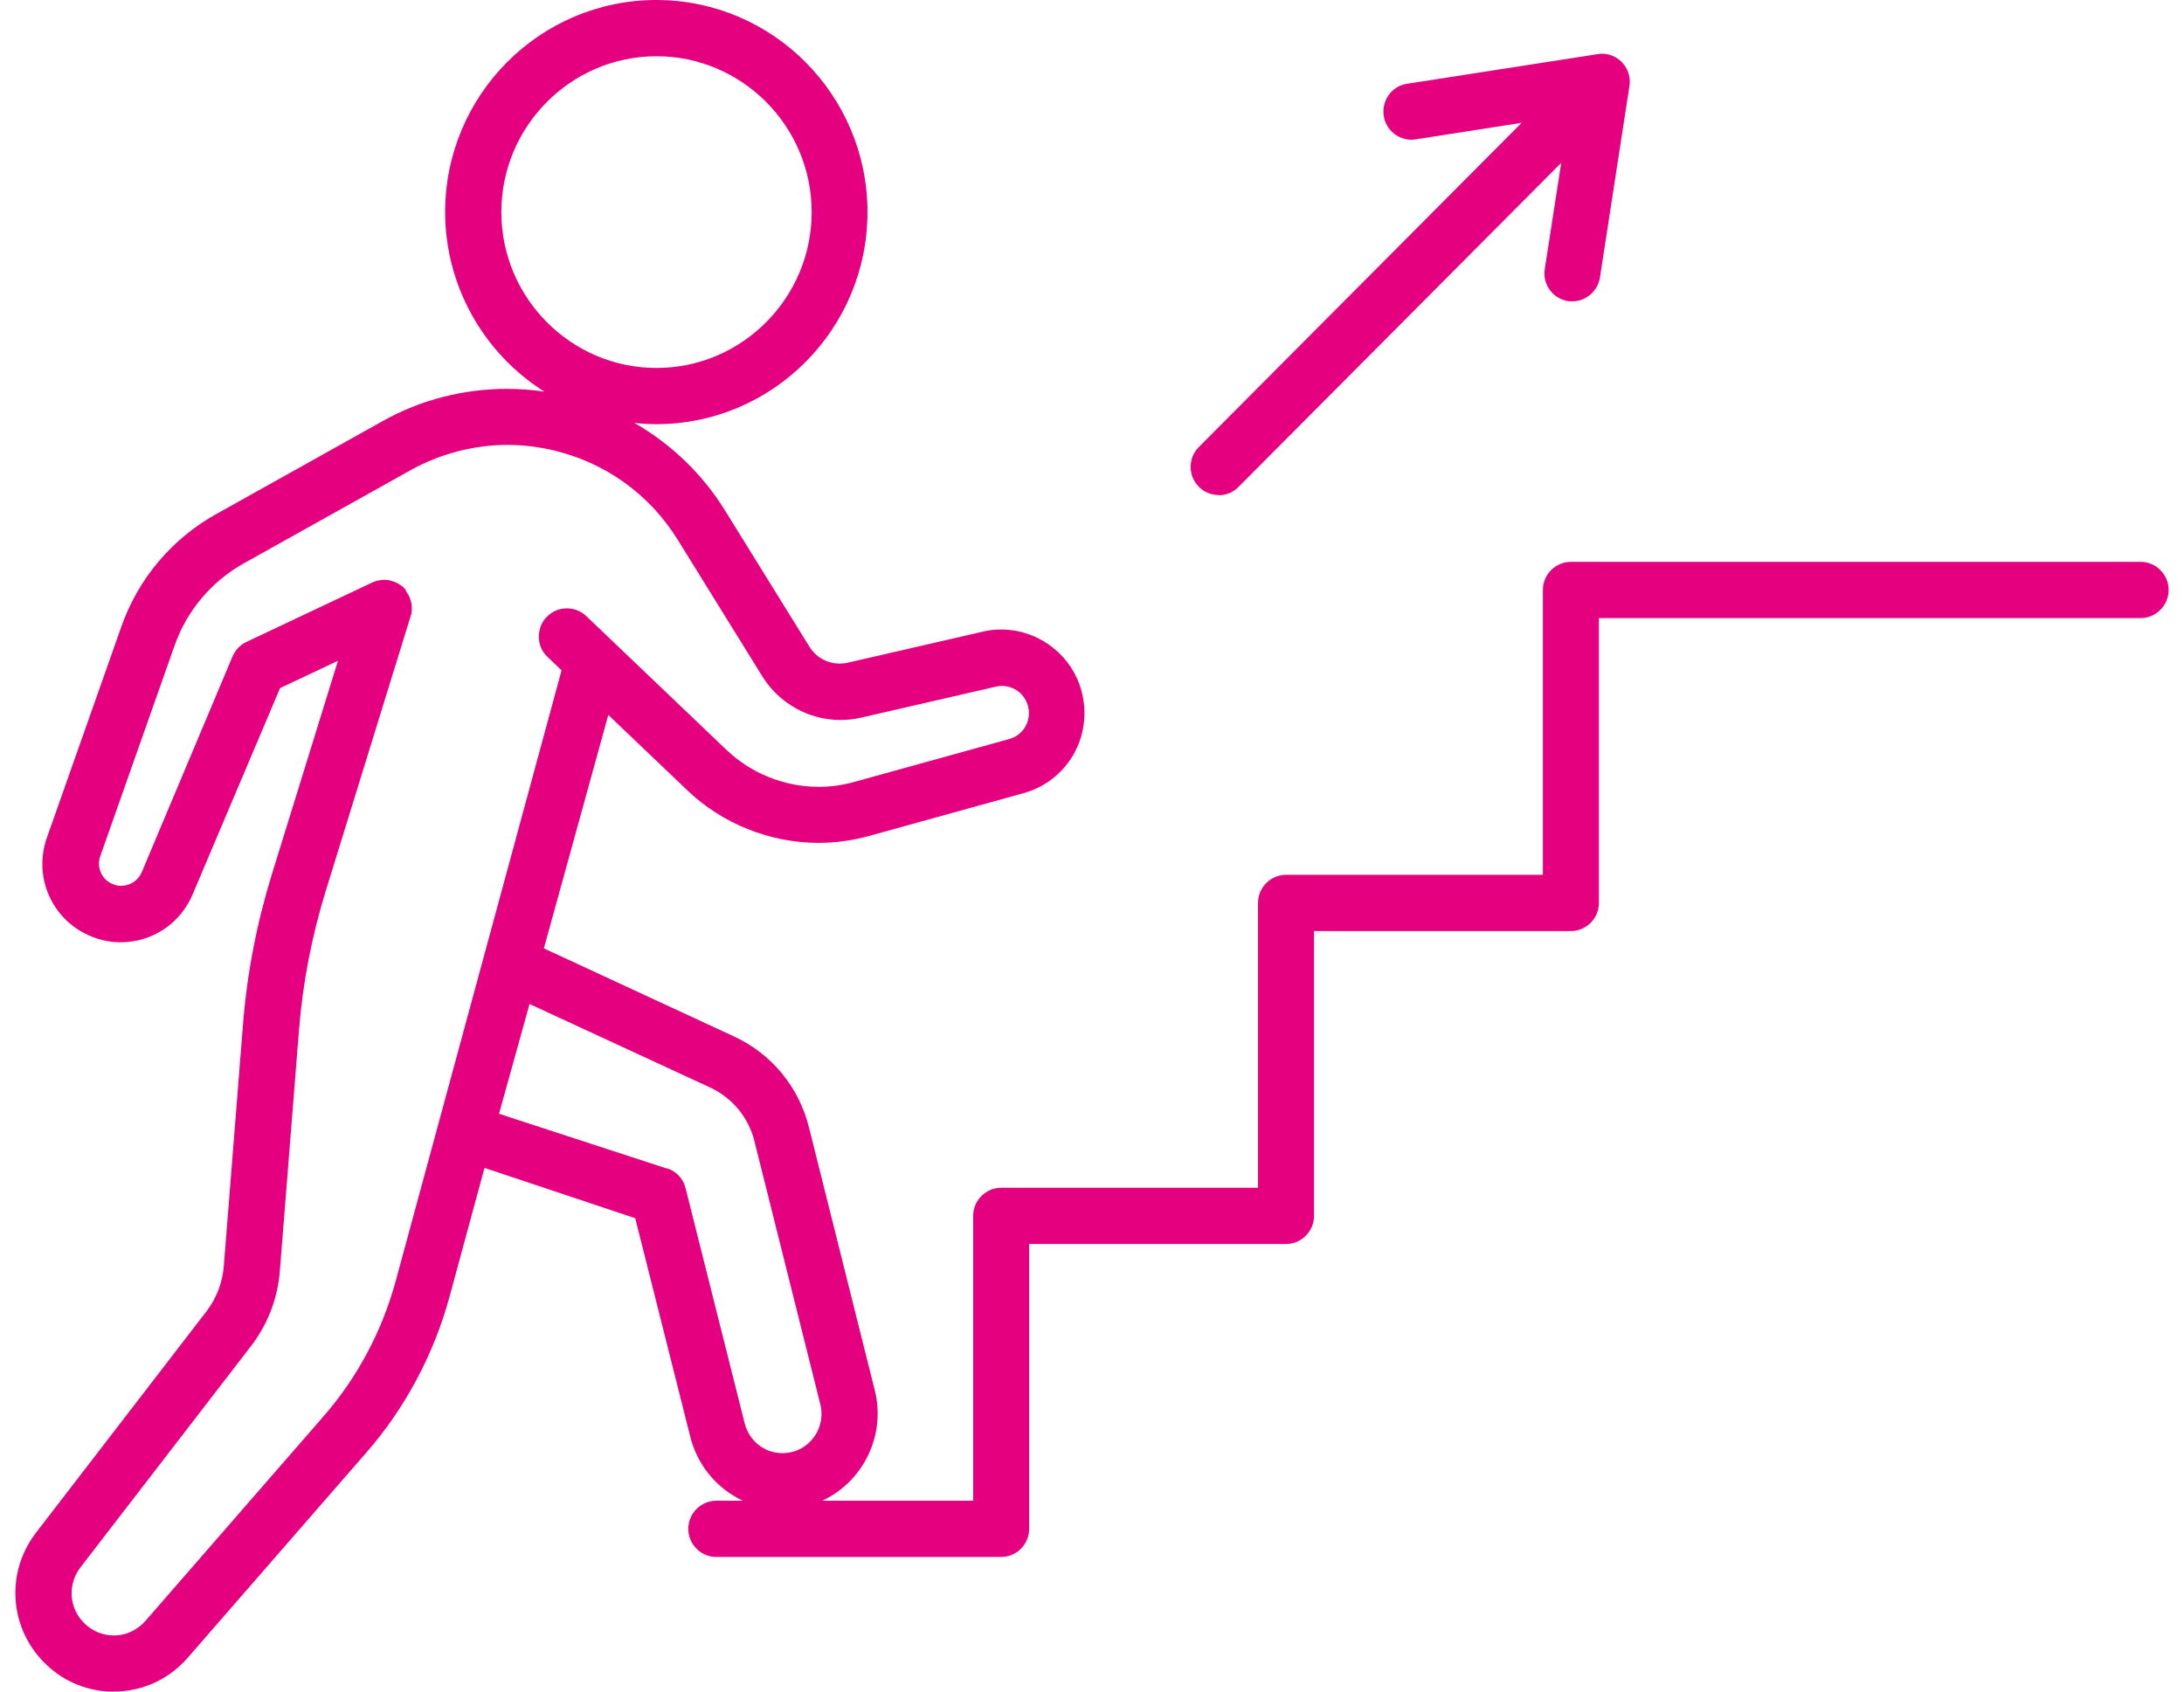 <svg width="71" height="55" viewBox="0 0 71 55" fill="none" xmlns="http://www.w3.org/2000/svg">
<path d="M3.691 55C2.89 55 2.123 54.697 1.535 54.148C0.309 53.013 0.152 51.157 1.172 49.83L6.709 42.639C7.038 42.212 7.236 41.697 7.277 41.154L7.9 33.309C8.03 31.646 8.352 29.996 8.844 28.407L10.987 21.484L9.105 22.371L6.264 29.074C5.867 30.023 4.95 30.635 3.93 30.635C3.615 30.635 3.307 30.58 3.013 30.463C1.712 29.961 1.062 28.538 1.528 27.225L3.944 20.378C4.491 18.817 5.587 17.517 7.031 16.713L12.445 13.688C13.67 13.001 15.066 12.643 16.476 12.643C16.88 12.643 17.291 12.671 17.695 12.732C15.703 11.474 14.471 9.268 14.471 6.896C14.471 3.094 17.551 0 21.336 0C25.121 0 28.201 3.094 28.201 6.896C28.201 10.697 25.121 13.791 21.336 13.791C21.11 13.791 20.877 13.777 20.624 13.75C21.822 14.438 22.835 15.414 23.56 16.582L26.312 21.024C26.524 21.367 26.893 21.574 27.297 21.574C27.386 21.574 27.475 21.567 27.557 21.546L31.952 20.536C32.143 20.488 32.342 20.467 32.554 20.467C33.786 20.467 34.888 21.333 35.175 22.529C35.525 23.966 34.689 25.396 33.273 25.788L28.235 27.184C27.708 27.328 27.16 27.404 26.613 27.404C25.039 27.404 23.485 26.785 22.349 25.699L19.775 23.244L17.681 30.834L23.855 33.694C25.08 34.258 25.97 35.337 26.298 36.651L28.44 45.21C28.803 46.667 28.064 48.173 26.729 48.792H31.637V39.531C31.637 39.029 32.047 38.617 32.547 38.617H40.897V29.356C40.897 28.854 41.308 28.442 41.808 28.442H50.158V19.181C50.158 18.679 50.569 18.267 51.068 18.267H69.59C70.089 18.267 70.5 18.679 70.5 19.181C70.5 19.683 70.089 20.096 69.59 20.096H51.979V29.356C51.979 29.858 51.568 30.271 51.068 30.271H42.718V39.531C42.718 40.033 42.307 40.446 41.808 40.446H33.457V49.706C33.457 50.208 33.047 50.621 32.547 50.621H23.286C22.787 50.621 22.376 50.208 22.376 49.706C22.376 49.204 22.787 48.792 23.286 48.792H24.156C24.08 48.758 24.012 48.723 23.95 48.689C23.204 48.276 22.657 47.561 22.445 46.729L20.651 39.607L15.751 37.971L14.614 42.157C14.108 44.021 13.177 45.774 11.911 47.224L6.1 53.9C5.525 54.56 4.738 54.945 3.869 54.993C3.807 54.993 3.752 54.993 3.691 54.993V55ZM13.191 19.216C13.191 19.216 13.252 19.291 13.293 19.367C13.341 19.484 13.348 19.511 13.355 19.539L13.376 19.628L13.389 19.786C13.382 19.924 13.376 19.958 13.362 19.992L10.59 28.964C10.138 30.429 9.844 31.941 9.721 33.474L9.098 41.319C9.029 42.212 8.701 43.065 8.153 43.773L2.616 50.958C2.178 51.528 2.246 52.319 2.773 52.807C3.027 53.041 3.355 53.171 3.697 53.171H3.773C4.142 53.151 4.478 52.979 4.724 52.704L10.535 46.028C11.617 44.784 12.417 43.278 12.855 41.683L18.256 21.794L17.797 21.354C17.619 21.189 17.523 20.962 17.517 20.714C17.517 20.467 17.599 20.233 17.77 20.061C17.948 19.876 18.18 19.779 18.434 19.779C18.666 19.779 18.892 19.869 19.063 20.034L23.622 24.386C24.423 25.149 25.511 25.582 26.62 25.582C27.01 25.582 27.393 25.527 27.763 25.424L32.807 24.028C33.266 23.904 33.539 23.437 33.423 22.969C33.327 22.578 32.978 22.302 32.575 22.302C32.513 22.302 32.444 22.309 32.383 22.323L27.989 23.334C27.776 23.382 27.551 23.409 27.318 23.409C26.298 23.409 25.326 22.866 24.785 21.993L22.034 17.552C21.117 16.067 19.672 15.036 17.975 14.637C17.496 14.527 16.996 14.465 16.503 14.465C15.402 14.465 14.306 14.754 13.341 15.29L7.927 18.315C6.873 18.906 6.072 19.855 5.675 20.989L3.259 27.837C3.129 28.208 3.314 28.614 3.684 28.751C3.766 28.786 3.855 28.799 3.944 28.799C4.231 28.799 4.491 28.628 4.608 28.359L7.558 21.347C7.647 21.141 7.804 20.969 8.009 20.872L12.109 18.934C12.219 18.892 12.239 18.886 12.26 18.879L12.349 18.865L12.479 18.851H12.52C12.643 18.858 12.677 18.872 12.705 18.879C12.821 18.913 12.848 18.927 12.883 18.941L12.992 19.003L13.081 19.064C13.15 19.133 13.177 19.161 13.177 19.168L13.211 19.209L13.191 19.216ZM21.685 37.984C21.986 38.081 22.212 38.321 22.287 38.631L24.21 46.282C24.299 46.626 24.518 46.915 24.826 47.087C25.011 47.19 25.223 47.245 25.436 47.245C25.573 47.245 25.703 47.224 25.833 47.183C26.462 46.977 26.832 46.31 26.668 45.657L24.525 37.097C24.334 36.328 23.807 35.695 23.088 35.358L17.215 32.642L16.223 36.211L21.678 37.991L21.685 37.984ZM21.343 1.829C18.564 1.829 16.298 4.104 16.298 6.896C16.298 9.687 18.564 11.963 21.343 11.963C24.122 11.963 26.387 9.687 26.387 6.896C26.387 4.104 24.122 1.829 21.343 1.829ZM39.617 16.094C39.371 16.094 39.145 15.998 38.974 15.826C38.803 15.654 38.707 15.428 38.707 15.18C38.707 14.932 38.803 14.706 38.974 14.534L49.467 3.994L46.024 4.531C45.976 4.537 45.928 4.544 45.887 4.544C45.442 4.544 45.052 4.214 44.984 3.768C44.949 3.527 45.004 3.286 45.148 3.087C45.292 2.888 45.504 2.757 45.743 2.723L51.938 1.76C51.986 1.753 52.033 1.746 52.075 1.746C52.321 1.746 52.547 1.843 52.718 2.014C52.923 2.221 53.019 2.509 52.971 2.798L52.013 9.02C51.944 9.46 51.561 9.797 51.116 9.797C51.068 9.797 51.027 9.797 50.979 9.79C50.48 9.714 50.138 9.24 50.22 8.745L50.754 5.294L40.261 15.833C40.09 16.005 39.864 16.101 39.617 16.101V16.094Z" fill="#E5007F"/>
</svg>
